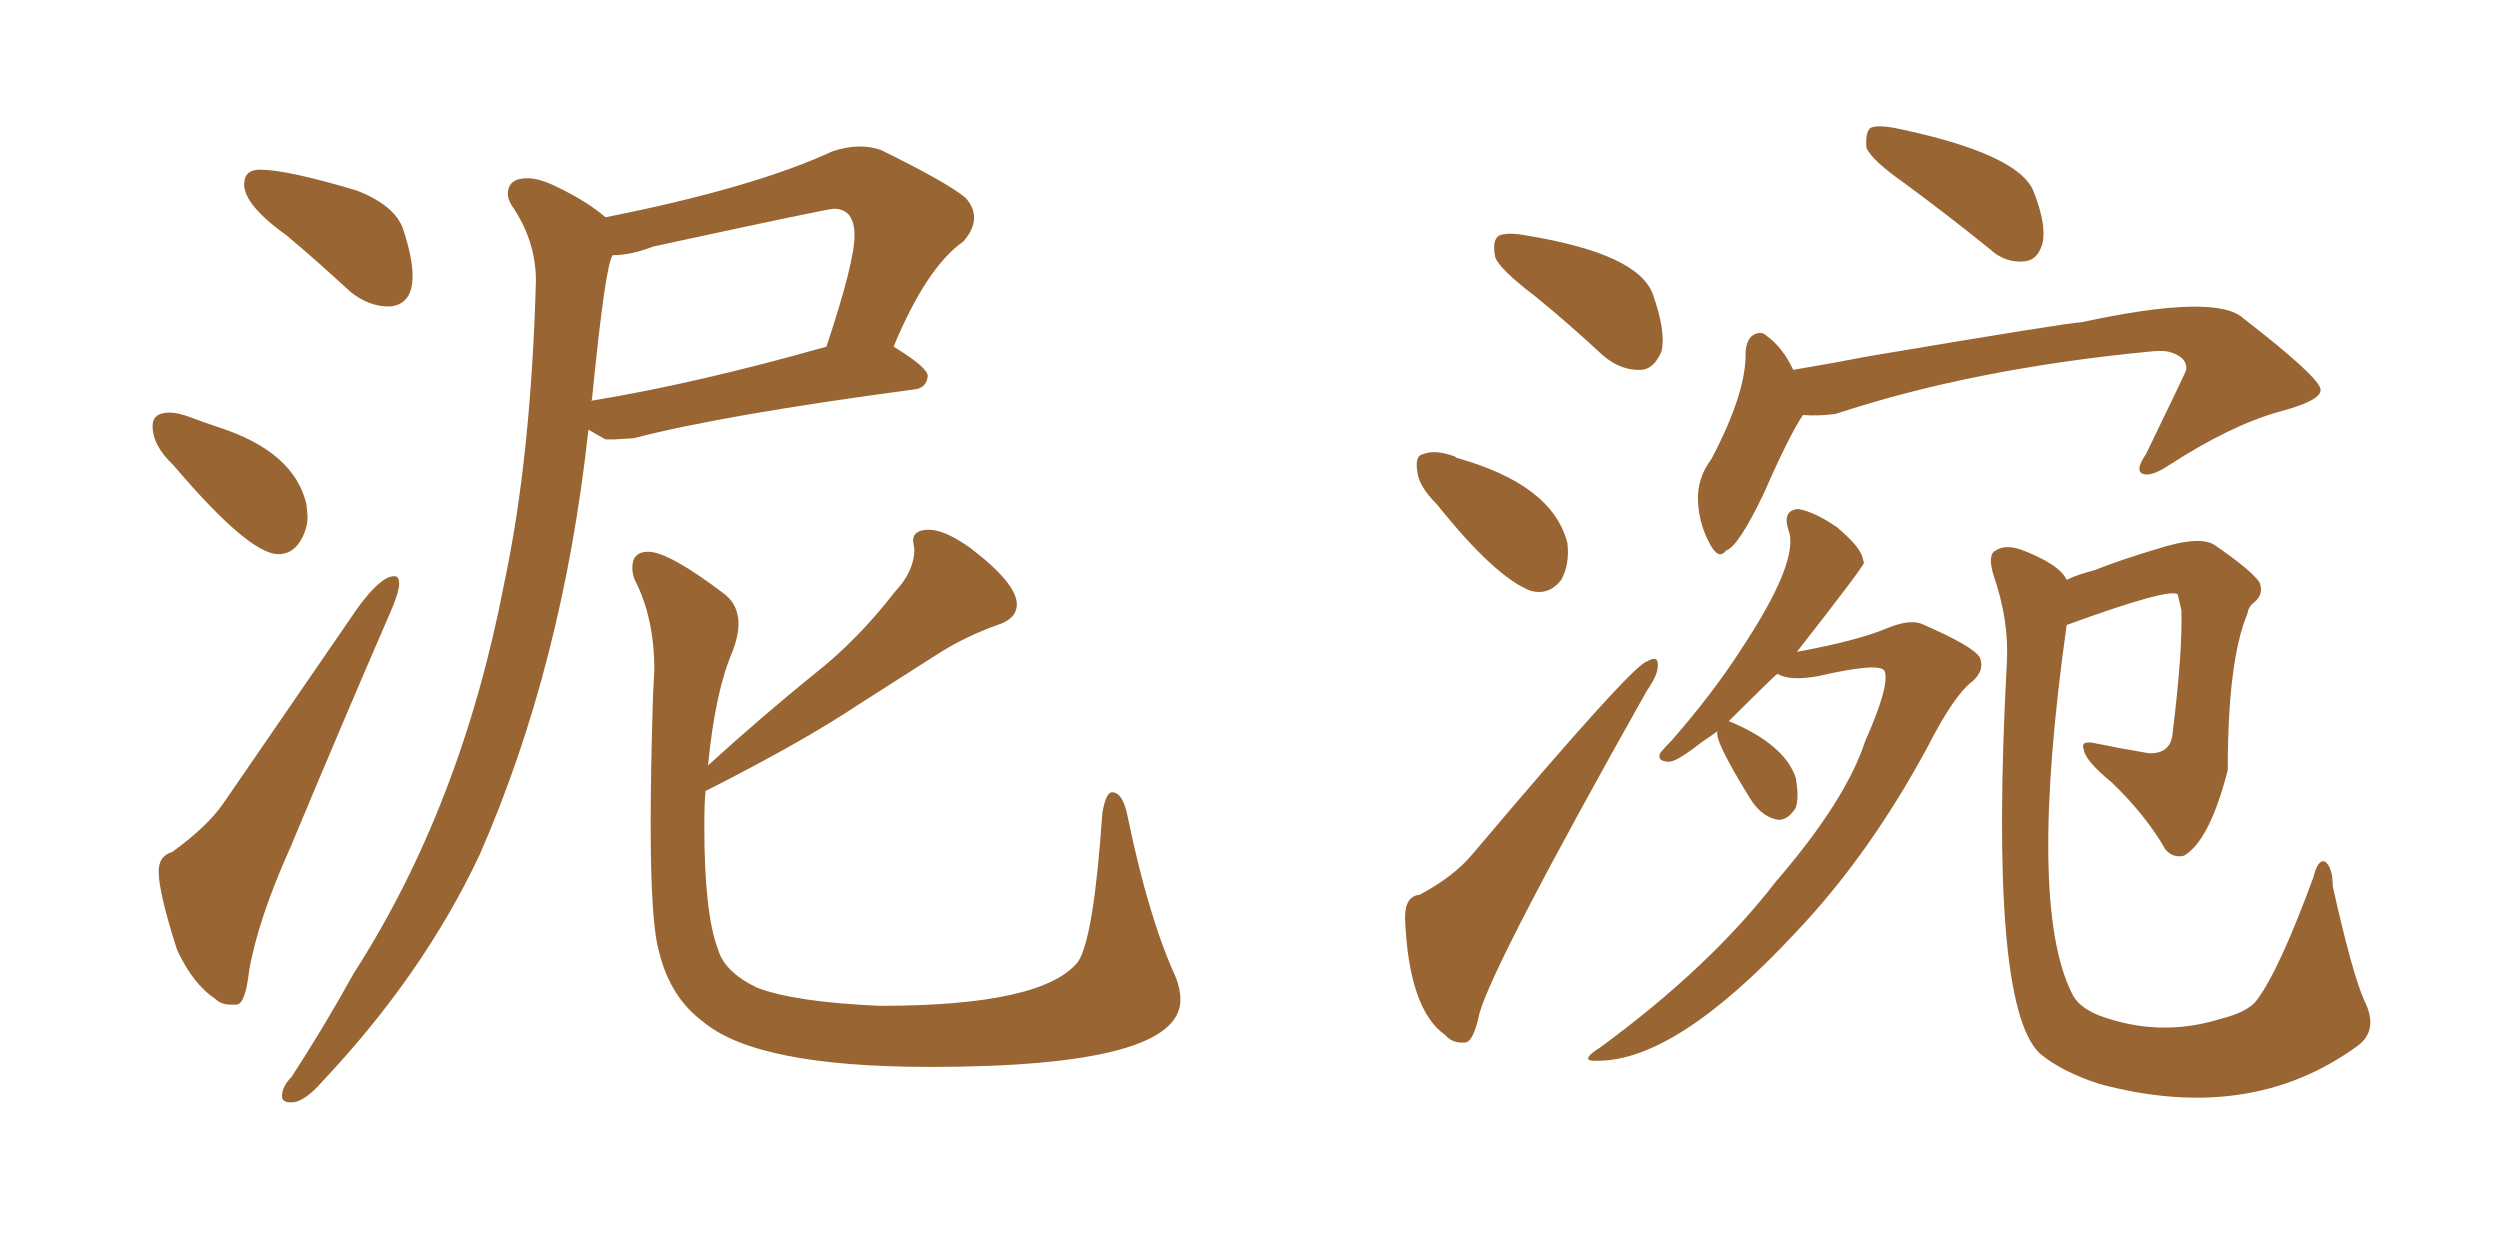 <svg xmlns="http://www.w3.org/2000/svg" xmlns:xlink="http://www.w3.org/1999/xlink" width="300" height="150"><path fill="#996633" padding="10" d="M46.58 36.77L46.88 36.77Q49.51 36.47 49.51 33.11L49.51 33.11Q49.51 30.91 48.34 27.39L48.34 27.39Q47.31 24.61 42.77 22.85L42.77 22.85Q34.42 20.36 31.20 20.36L31.20 20.36Q29.30 20.36 29.30 22.12L29.30 22.12Q29.30 24.61 34.42 28.27L34.42 28.27Q38.09 31.35 42.04 35.01L42.04 35.01Q44.24 36.77 46.58 36.77L46.58 36.77ZM33.40 66.50L33.40 66.50Q35.01 66.50 35.96 65.04Q36.91 63.57 36.91 61.96L36.91 61.96L36.77 60.50Q35.30 54.20 26.22 51.27L26.22 51.27Q24.46 50.68 22.92 50.10Q21.39 49.51 20.36 49.51L20.36 49.51Q18.31 49.51 18.31 51.12L18.31 51.12Q18.31 53.47 20.80 55.81L20.80 55.81Q29.88 66.50 33.40 66.50ZM27.69 120.56L28.42 120.56Q29.44 120.41 29.88 116.60L29.88 116.60Q30.91 110.45 34.86 101.66L34.86 101.66Q41.16 86.57 46.88 73.39L46.88 73.39Q47.90 71.04 47.90 70.02L47.90 70.02Q47.90 69.14 47.31 69.14L47.31 69.14Q45.70 69.14 42.92 72.95L42.92 72.95L26.81 96.39Q24.90 99.17 20.65 102.25L20.65 102.25Q19.04 102.69 19.04 104.59L19.04 104.59Q19.04 107.08 21.24 113.96L21.24 113.96Q23.14 118.07 25.78 119.82L25.78 119.82Q26.51 120.56 27.69 120.56L27.69 120.56ZM34.86 132.28L35.16 132.28Q36.62 132.13 38.67 129.79L38.67 129.79Q50.83 116.89 57.57 102.54L57.57 102.54Q67.53 79.83 70.61 51.56L70.61 51.56L72.66 52.73L73.68 52.73L76.03 52.59Q86.72 49.80 109.72 46.73L109.72 46.73Q111.18 46.58 111.33 45.12L111.33 45.12Q111.33 44.09 107.23 41.60L107.23 41.60Q111.18 32.08 115.58 29.00L115.58 29.00Q116.89 27.54 116.89 26.07L116.89 26.07Q116.89 24.90 115.87 23.73L115.87 23.73Q113.53 21.83 105.76 18.02L105.76 18.02Q104.59 17.58 103.13 17.58L103.13 17.58Q101.66 17.58 99.90 18.16L99.90 18.16Q90.38 22.56 72.66 26.07L72.66 26.07Q70.46 24.17 66.80 22.41L66.80 22.41Q64.75 21.39 63.28 21.39L63.28 21.39Q60.94 21.39 60.94 23.29L60.94 23.29Q60.94 23.88 61.38 24.61L61.38 24.61Q64.31 28.86 64.31 33.69L64.31 33.69Q63.72 54.93 60.50 70.02L60.50 70.02Q55.37 96.68 42.48 116.75L42.48 116.75Q38.82 123.34 35.01 129.20L35.01 129.20Q33.84 130.37 33.84 131.54L33.84 131.54Q33.84 132.28 34.86 132.28L34.86 132.28ZM70.90 48.19L70.90 48.19L71.04 47.90Q72.66 31.49 73.54 30.62L73.54 30.62Q75.73 30.62 78.37 29.59L78.37 29.59Q99.32 25.05 100.05 25.05L100.05 25.05Q102.54 25.05 102.54 28.27L102.54 28.27Q102.54 31.49 99.17 41.60L99.17 41.60Q83.64 46.00 71.19 48.05L71.19 48.05Q70.90 48.05 70.90 48.19ZM111.62 128.03L111.62 128.03Q141.65 128.03 141.65 119.97L141.65 119.97Q141.65 118.65 141.06 117.19L141.06 117.19Q137.84 110.16 135.35 98.14L135.35 98.14Q134.77 95.07 133.45 95.07L133.45 95.07Q132.71 95.07 132.28 97.56L132.28 97.56Q131.25 112.65 129.35 115.43L129.35 115.43Q125.10 120.70 105.62 120.70L105.62 120.70Q95.36 120.26 90.82 118.51L90.82 118.51Q86.87 116.60 86.13 113.82L86.13 113.82Q84.52 109.57 84.52 99.17L84.52 99.17Q84.52 96.24 84.67 94.92L84.67 94.92Q96.24 89.06 102.83 84.67L102.83 84.67L112.94 78.22Q116.02 76.32 119.68 75L119.68 75Q122.02 74.27 122.02 72.51L122.02 72.51Q122.02 70.02 116.46 65.77L116.46 65.77Q113.38 63.57 111.47 63.57L111.47 63.57Q109.57 63.57 109.57 64.89L109.57 64.89L109.72 65.92Q109.72 68.55 107.37 71.04L107.37 71.04Q102.83 76.90 97.56 81.01L97.56 81.01Q91.41 85.99 84.96 91.85L84.96 91.85Q85.84 82.91 87.89 78.22L87.89 78.22Q88.62 76.32 88.62 74.85L88.62 74.85Q88.62 72.66 87.01 71.34L87.01 71.34Q80.27 66.21 77.78 66.21L77.78 66.21Q75.88 66.21 75.88 68.12L75.88 68.12Q75.88 68.85 76.17 69.58L76.17 69.58Q78.52 74.12 78.52 80.42L78.52 80.42L78.37 83.20Q78.08 92.29 78.08 98.88L78.08 98.88Q78.08 110.89 79.10 114.26L79.10 114.26Q80.42 119.68 84.38 122.61L84.38 122.61Q90.82 128.03 111.62 128.03ZM228.52 21.97L228.52 21.97Q224.56 19.19 223.97 17.72L223.97 17.72Q223.83 15.97 224.41 15.38L224.41 15.38Q225.15 14.94 227.49 15.38L227.49 15.38Q242.29 18.46 244.04 23.00L244.04 23.00Q245.65 27.10 245.07 29.30L245.07 29.30Q244.48 31.20 243.02 31.35L243.02 31.35Q240.67 31.64 238.77 29.88L238.77 29.88Q233.50 25.63 228.52 21.97ZM216.36 49.80L216.36 49.80Q214.75 52.15 211.67 59.18L211.67 59.18Q208.59 65.63 207.13 66.06L207.13 66.06Q206.25 67.24 205.22 65.33L205.22 65.33Q203.91 62.99 203.76 60.21L203.76 60.21Q203.61 57.42 205.37 55.08L205.37 55.08Q209.62 47.02 209.47 42.19L209.47 42.19Q209.62 40.58 210.50 40.14L210.50 40.14Q211.38 39.70 211.96 40.28L211.96 40.28Q213.87 41.60 215.19 44.38L215.19 44.38Q219.58 43.65 224.12 42.77L224.12 42.77Q248.44 38.67 249.76 38.67L249.76 38.67Q266.02 35.16 269.24 38.23L269.24 38.23Q278.32 45.26 278.47 46.73L278.47 46.73Q278.61 48.05 273.63 49.37L273.63 49.37Q267.77 50.98 260.30 55.81L260.30 55.81Q258.11 57.28 257.08 56.84L257.08 56.84Q256.20 56.40 257.52 54.49L257.52 54.49Q262.35 44.53 262.35 44.38L262.35 44.38Q262.50 42.77 260.16 42.19L260.16 42.19Q259.28 42.04 257.96 42.19L257.96 42.19Q236.72 44.24 220.31 49.66L220.31 49.66Q218.26 49.95 216.36 49.80ZM206.10 87.74L206.10 87.74Q205.08 88.48 204.20 89.06L204.20 89.06Q201.42 91.26 200.39 91.41L200.39 91.41Q198.78 91.41 199.22 90.38L199.22 90.38Q199.66 89.79 200.68 88.77L200.68 88.77Q205.52 83.20 208.74 78.22L208.74 78.22Q216.06 67.24 214.60 63.57L214.60 63.57Q213.87 61.23 215.77 61.08L215.77 61.08Q217.68 61.38 220.46 63.28L220.46 63.28Q223.39 65.77 223.54 67.09L223.54 67.09Q223.54 67.09 223.68 67.53L223.68 67.53Q223.54 68.12 215.63 78.22L215.63 78.22Q222.80 76.90 226.32 75.44L226.32 75.44Q229.10 74.27 230.57 74.85L230.57 74.85Q237.01 77.64 237.60 78.96L237.60 78.96Q238.18 80.42 236.72 81.74L236.72 81.74Q234.52 83.35 231.30 89.65L231.30 89.65Q224.27 102.69 215.33 112.06L215.33 112.06Q201.12 127.29 191.75 127.29L191.75 127.29Q189.26 127.44 192.04 125.68L192.04 125.68Q205.22 116.02 213.13 105.76L213.13 105.76Q221.48 96.09 223.83 88.92L223.83 88.92Q226.76 82.32 226.17 80.57L226.17 80.57Q225.73 79.39 218.12 81.15L218.12 81.15Q214.75 81.74 213.28 80.86L213.28 80.86Q212.26 81.74 207.42 86.57L207.42 86.57Q207.57 86.57 207.57 86.57L207.57 86.57Q214.16 89.36 215.48 93.31L215.48 93.31Q215.92 95.65 215.48 96.97L215.48 96.97Q214.31 98.73 212.99 98.29L212.99 98.29Q211.23 97.85 209.91 95.65L209.91 95.65Q205.66 88.77 206.10 87.74ZM248.00 69.58L248.00 69.58Q249.17 68.99 251.37 68.41L251.37 68.41Q254.30 67.24 258.69 65.92L258.69 65.92Q264.11 64.16 265.87 65.48L265.87 65.48Q270.12 68.41 271.14 69.87L271.14 69.87Q271.73 71.34 270.41 72.36L270.41 72.36Q269.82 72.80 269.68 73.68L269.68 73.68Q267.33 79.25 267.33 92.43L267.33 92.43Q265.14 100.93 262.06 102.69L262.06 102.69Q260.74 102.98 259.86 101.95L259.86 101.95Q257.52 97.85 253.42 93.90L253.42 93.90Q250.20 91.26 250.05 89.94L250.05 89.94Q249.61 88.77 251.51 89.21L251.51 89.21Q254.30 89.79 257.81 90.38L257.81 90.38Q260.60 90.53 260.74 87.74L260.74 87.74Q261.91 78.22 261.77 73.24L261.77 73.24Q261.47 71.92 261.33 71.34L261.33 71.34Q260.45 70.46 248.00 75L248.00 75Q243.31 108.40 248.58 119.09L248.58 119.09Q249.32 120.85 251.95 121.88L251.95 121.88Q259.13 124.51 266.31 122.31L266.31 122.31Q269.82 121.44 270.85 119.97L270.85 119.97Q273.49 116.46 277.59 105.32L277.59 105.32Q278.17 102.98 279.05 103.42L279.05 103.42Q279.93 104.15 279.93 106.35L279.93 106.35Q282.28 116.89 283.74 120.12L283.74 120.12Q285.50 123.63 282.86 125.54L282.86 125.54Q269.97 134.91 251.95 130.08L251.95 130.08Q247.41 128.61 244.78 126.42L244.78 126.42Q238.62 120.56 240.82 79.54L240.82 79.54Q241.11 74.41 239.21 68.99L239.21 68.99Q238.48 66.50 239.50 66.06L239.50 66.06Q240.53 65.33 242.43 65.92L242.43 65.92Q247.12 67.68 248.00 69.58ZM184.28 35.60L184.28 35.60Q180.03 32.37 179.44 30.91L179.44 30.91Q179.00 28.86 179.88 28.27L179.88 28.27Q180.91 27.83 183.25 28.27L183.25 28.27Q196.58 30.47 198.34 35.30L198.34 35.30Q199.95 39.84 199.37 42.19L199.37 42.19Q198.49 44.24 197.02 44.38L197.02 44.38Q194.53 44.53 192.33 42.63L192.33 42.63Q188.23 38.82 184.28 35.60ZM172.41 60.50L172.41 60.50Q170.21 58.30 170.07 56.54L170.07 56.54Q169.78 54.64 170.80 54.49L170.80 54.49Q172.27 53.91 174.61 54.79L174.61 54.79Q174.61 54.79 174.76 54.93L174.76 54.93Q186.33 58.15 188.09 65.19L188.09 65.19Q188.38 67.68 187.35 69.58L187.35 69.58Q185.89 71.48 183.69 70.90L183.69 70.90Q179.44 69.29 172.41 60.50ZM170.36 107.37L170.36 107.37L170.36 107.37Q174.46 105.18 176.66 102.54L176.66 102.54Q195.85 79.83 197.61 79.39L197.61 79.39Q199.07 78.52 198.93 79.98L198.93 79.98Q198.93 81.01 197.61 82.91L197.61 82.91Q179.30 115.43 177.54 121.58L177.54 121.58Q176.81 125.10 175.78 125.10L175.78 125.10Q174.32 125.24 173.44 124.22L173.44 124.22Q169.04 121.14 168.60 110.16L168.60 110.16Q168.60 107.52 170.36 107.37Z"/></svg>